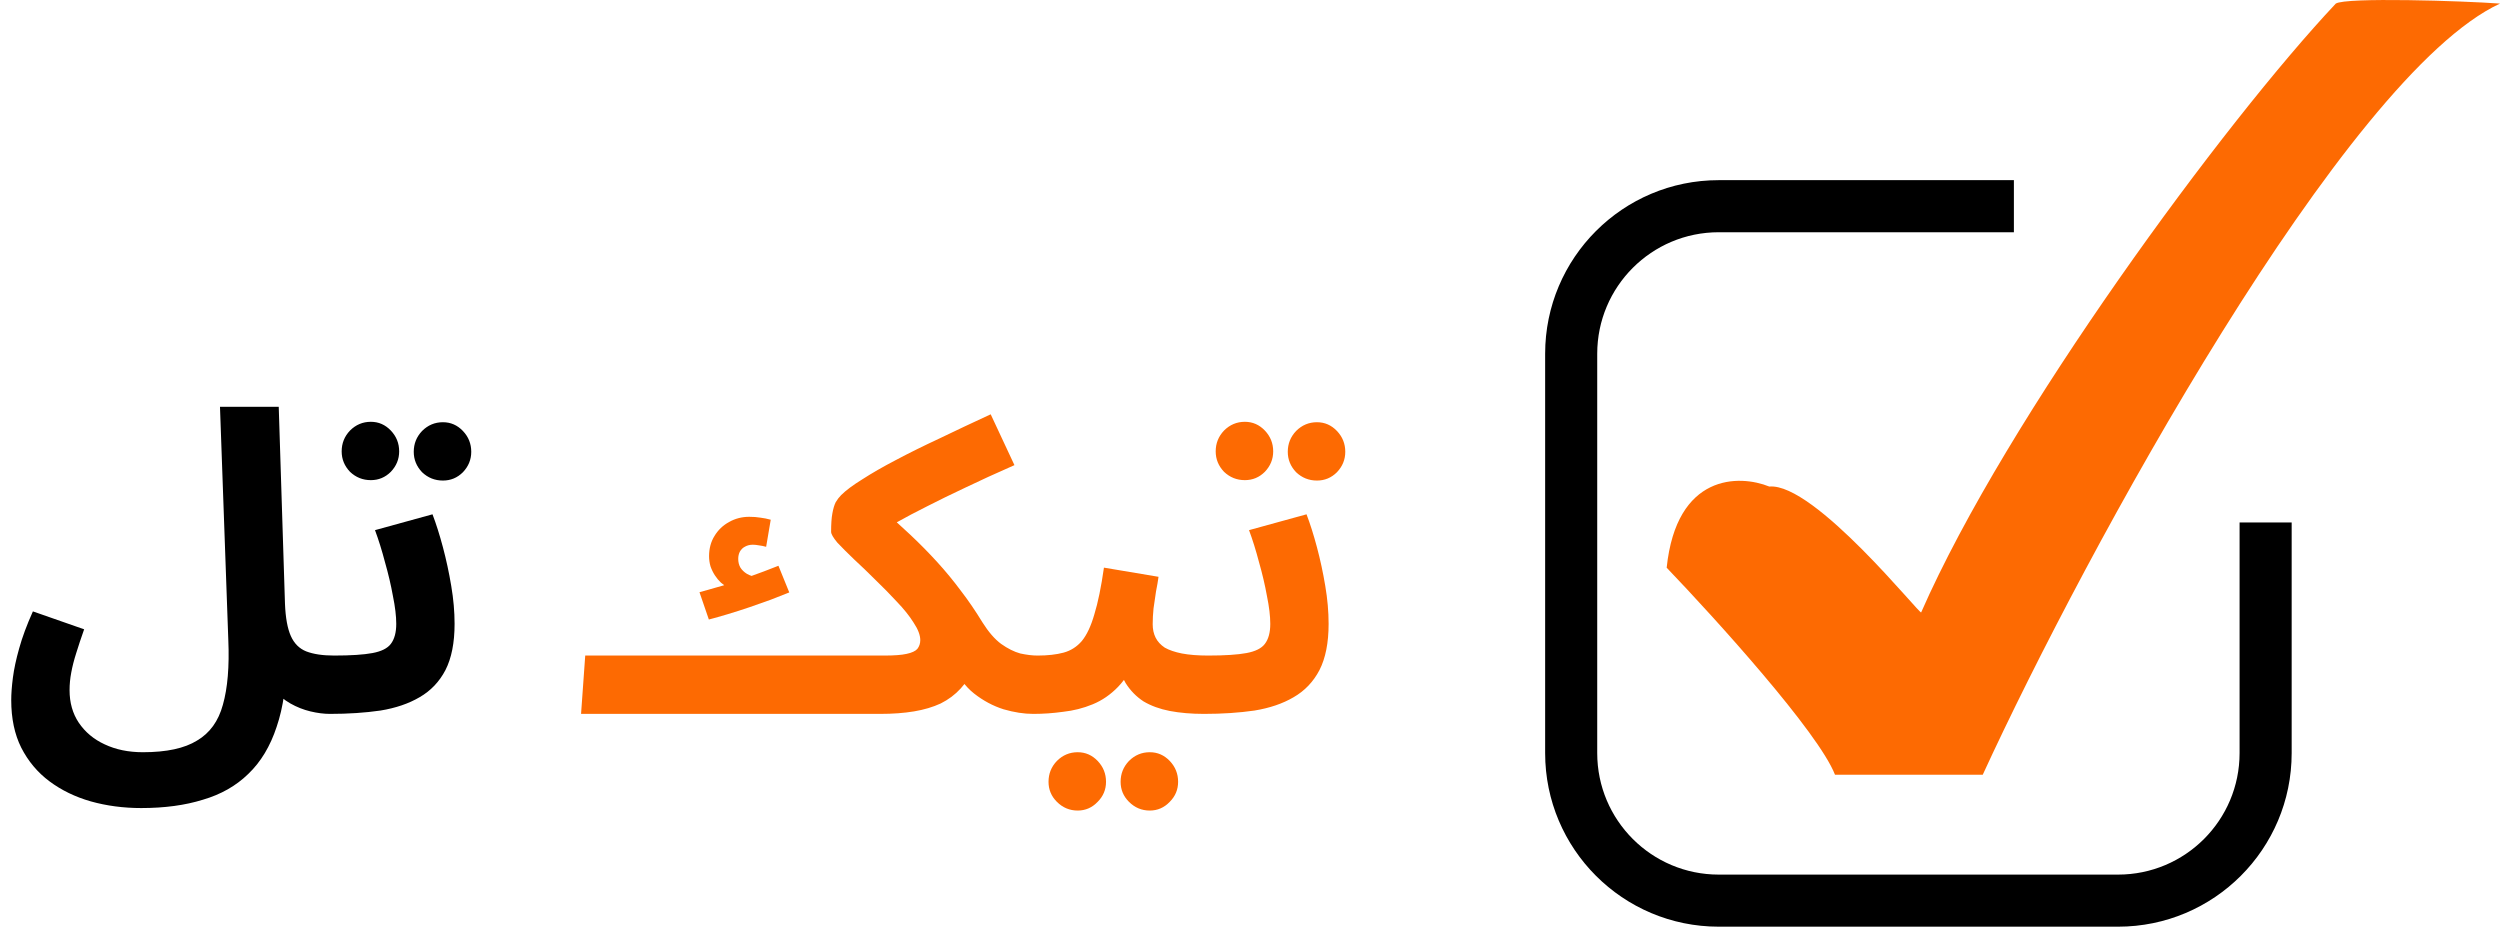 <svg xmlns="http://www.w3.org/2000/svg" width="144" height="54" viewBox="0 0 144 54" fill="none"><path d="M105.695 44.623C104.749 42.191 98.837 35.661 96 32.7C96.567 27.277 100.177 27.324 101.911 28.025C104.512 27.791 110.66 35.506 110.66 35.272C115.578 24.051 128.158 6.986 134.542 0.207C135.109 -0.167 141.872 0.051 144 0.206C135.109 4.321 120.118 31.765 114.207 44.623H105.695Z" fill="#FD6A02"></path><path fill-rule="evenodd" clip-rule="evenodd" d="M116 10.377H99C93.477 10.377 89 14.855 89 20.377V43.377C89 48.9 93.477 53.377 99 53.377H122C127.523 53.377 132 48.9 132 43.377V30.094H129V43.377C129 47.243 125.866 50.377 122 50.377H99C95.134 50.377 92 47.243 92 43.377V20.377C92 16.511 95.134 13.377 99 13.377H116V10.377Z" fill="black"></path><path d="M0.647 40.328C0.647 39.96 0.679 39.528 0.743 39.032C0.807 38.536 0.927 37.976 1.103 37.352C1.279 36.712 1.543 36 1.895 35.216L4.847 36.248C4.671 36.744 4.519 37.2 4.391 37.616C4.263 38.016 4.167 38.392 4.103 38.744C4.039 39.08 4.007 39.416 4.007 39.752C4.007 40.472 4.183 41.096 4.535 41.624C4.903 42.168 5.399 42.584 6.023 42.872C6.663 43.176 7.399 43.328 8.231 43.328C9.591 43.328 10.631 43.104 11.351 42.656C12.087 42.224 12.583 41.536 12.839 40.592C13.111 39.632 13.215 38.392 13.151 36.872L12.671 23.432H16.055L16.415 34.784C16.447 35.584 16.559 36.2 16.751 36.632C16.943 37.064 17.239 37.36 17.639 37.52C18.055 37.68 18.591 37.76 19.247 37.76C19.855 37.76 20.287 37.92 20.543 38.24C20.799 38.544 20.927 38.928 20.927 39.392C20.927 39.888 20.759 40.304 20.423 40.64C20.087 40.96 19.615 41.12 19.007 41.12C18.655 41.12 18.279 41.072 17.879 40.976C17.479 40.88 17.095 40.728 16.727 40.52C16.359 40.312 16.039 40.04 15.767 39.704C15.495 39.352 15.311 38.92 15.215 38.408L16.511 37.76C16.511 39.376 16.319 40.744 15.935 41.864C15.567 42.984 15.023 43.888 14.303 44.576C13.599 45.264 12.727 45.76 11.687 46.064C10.663 46.384 9.479 46.544 8.135 46.544C7.111 46.544 6.143 46.416 5.231 46.16C4.335 45.904 3.543 45.52 2.855 45.008C2.167 44.496 1.623 43.848 1.223 43.064C0.839 42.296 0.647 41.384 0.647 40.328ZM19.008 41.12L19.248 37.76C20.208 37.76 20.944 37.712 21.456 37.616C21.968 37.52 22.32 37.344 22.512 37.088C22.72 36.816 22.824 36.432 22.824 35.936C22.824 35.488 22.76 34.952 22.632 34.328C22.52 33.704 22.368 33.056 22.176 32.384C22 31.712 21.808 31.096 21.6 30.536L24.912 29.624C25.12 30.168 25.32 30.8 25.512 31.52C25.704 32.24 25.864 32.984 25.992 33.752C26.12 34.504 26.184 35.232 26.184 35.936C26.184 37.024 26.008 37.912 25.656 38.6C25.304 39.272 24.808 39.792 24.168 40.16C23.544 40.528 22.792 40.784 21.912 40.928C21.032 41.056 20.064 41.12 19.008 41.12ZM25.512 27.68C25.048 27.68 24.648 27.52 24.312 27.2C23.992 26.864 23.832 26.472 23.832 26.024C23.832 25.56 23.992 25.16 24.312 24.824C24.648 24.488 25.048 24.32 25.512 24.32C25.96 24.32 26.344 24.488 26.664 24.824C26.984 25.16 27.144 25.56 27.144 26.024C27.144 26.472 26.984 26.864 26.664 27.2C26.344 27.52 25.96 27.68 25.512 27.68ZM21.36 27.656C20.896 27.656 20.496 27.496 20.16 27.176C19.84 26.84 19.68 26.448 19.68 26C19.68 25.536 19.84 25.136 20.16 24.8C20.496 24.464 20.896 24.296 21.36 24.296C21.808 24.296 22.192 24.464 22.512 24.8C22.832 25.136 22.992 25.536 22.992 26C22.992 26.448 22.832 26.84 22.512 27.176C22.192 27.496 21.808 27.656 21.36 27.656Z" fill="black"></path><path d="M33.469 41.12L33.709 37.76H40.621C41.229 37.76 41.661 37.92 41.917 38.24C42.189 38.544 42.325 38.928 42.325 39.392C42.325 39.888 42.157 40.304 41.821 40.64C41.485 40.96 41.005 41.12 40.381 41.12H33.469ZM40.406 41.12L40.646 37.76H47.558C48.166 37.76 48.598 37.92 48.854 38.24C49.126 38.544 49.262 38.928 49.262 39.392C49.262 39.888 49.094 40.304 48.758 40.64C48.422 40.96 47.942 41.12 47.318 41.12H40.406ZM47.344 41.12L47.584 37.76H50.944C51.504 37.76 51.928 37.728 52.216 37.664C52.52 37.6 52.728 37.504 52.84 37.376C52.952 37.232 53.008 37.064 53.008 36.872C53.008 36.584 52.88 36.248 52.624 35.864C52.384 35.48 52.064 35.08 51.664 34.664C51.28 34.248 50.872 33.832 50.44 33.416C50.008 32.984 49.592 32.584 49.192 32.216C48.808 31.848 48.488 31.528 48.232 31.256C47.992 30.968 47.872 30.76 47.872 30.632C47.872 30.184 47.896 29.832 47.944 29.576C47.992 29.304 48.056 29.088 48.136 28.928C48.232 28.768 48.336 28.632 48.448 28.52C48.72 28.248 49.128 27.944 49.672 27.608C50.216 27.256 50.856 26.888 51.592 26.504C52.344 26.104 53.184 25.688 54.112 25.256C55.04 24.808 56.024 24.344 57.064 23.864L58.432 26.792C57.376 27.256 56.432 27.688 55.6 28.088C54.784 28.472 54.048 28.832 53.392 29.168C52.752 29.488 52.176 29.792 51.664 30.08C51.168 30.368 50.72 30.64 50.32 30.896L50.56 29.12C51.248 29.712 51.872 30.272 52.432 30.8C52.992 31.328 53.512 31.856 53.992 32.384C54.472 32.912 54.92 33.456 55.336 34.016C55.768 34.576 56.184 35.184 56.584 35.84C56.936 36.4 57.296 36.816 57.664 37.088C58.048 37.36 58.416 37.544 58.768 37.64C59.136 37.72 59.464 37.76 59.752 37.76C60.36 37.76 60.792 37.92 61.048 38.24C61.32 38.544 61.456 38.928 61.456 39.392C61.456 39.888 61.288 40.304 60.952 40.64C60.616 40.96 60.136 41.12 59.512 41.12C58.984 41.12 58.416 41.032 57.808 40.856C57.2 40.664 56.632 40.36 56.104 39.944C55.576 39.528 55.176 38.96 54.904 38.24L56.2 38.336C55.96 38.848 55.672 39.288 55.336 39.656C55.016 40.008 54.632 40.296 54.184 40.52C53.736 40.728 53.224 40.88 52.648 40.976C52.072 41.072 51.424 41.12 50.704 41.12H47.344ZM59.531 41.12L59.771 37.76C60.347 37.76 60.843 37.704 61.259 37.592C61.675 37.48 62.027 37.256 62.315 36.92C62.603 36.568 62.843 36.056 63.035 35.384C63.243 34.712 63.427 33.816 63.587 32.696L66.731 33.224C66.699 33.464 66.651 33.744 66.587 34.064C66.539 34.384 66.491 34.712 66.443 35.048C66.411 35.368 66.395 35.672 66.395 35.96C66.395 36.248 66.451 36.504 66.563 36.728C66.675 36.952 66.851 37.144 67.091 37.304C67.347 37.448 67.675 37.56 68.075 37.64C68.491 37.72 68.995 37.76 69.587 37.76C70.195 37.76 70.627 37.92 70.883 38.24C71.139 38.544 71.267 38.928 71.267 39.392C71.267 39.888 71.099 40.304 70.763 40.64C70.443 40.96 69.971 41.12 69.347 41.12C68.627 41.12 67.971 41.064 67.379 40.952C66.803 40.84 66.299 40.656 65.867 40.4C65.451 40.128 65.107 39.776 64.835 39.344C64.579 38.896 64.419 38.352 64.355 37.712H65.507C65.219 38.48 64.851 39.096 64.403 39.56C63.971 40.008 63.483 40.344 62.939 40.568C62.395 40.792 61.827 40.936 61.235 41C60.659 41.08 60.091 41.12 59.531 41.12ZM66.227 46.688C65.763 46.688 65.363 46.52 65.027 46.184C64.707 45.864 64.547 45.48 64.547 45.032C64.547 44.568 64.707 44.168 65.027 43.832C65.363 43.496 65.763 43.328 66.227 43.328C66.675 43.328 67.059 43.496 67.379 43.832C67.699 44.168 67.859 44.568 67.859 45.032C67.859 45.48 67.699 45.864 67.379 46.184C67.059 46.52 66.675 46.688 66.227 46.688ZM62.075 46.688C61.611 46.688 61.211 46.52 60.875 46.184C60.555 45.864 60.395 45.48 60.395 45.032C60.395 44.568 60.555 44.168 60.875 43.832C61.211 43.496 61.611 43.328 62.075 43.328C62.523 43.328 62.907 43.496 63.227 43.832C63.547 44.168 63.707 44.568 63.707 45.032C63.707 45.48 63.547 45.864 63.227 46.184C62.907 46.52 62.523 46.688 62.075 46.688ZM69.352 41.12L69.592 37.76C70.552 37.76 71.288 37.712 71.8 37.616C72.312 37.52 72.664 37.344 72.856 37.088C73.064 36.816 73.168 36.432 73.168 35.936C73.168 35.488 73.104 34.952 72.976 34.328C72.864 33.704 72.712 33.056 72.52 32.384C72.344 31.712 72.152 31.096 71.944 30.536L75.256 29.624C75.464 30.168 75.664 30.8 75.856 31.52C76.048 32.24 76.208 32.984 76.336 33.752C76.464 34.504 76.528 35.232 76.528 35.936C76.528 37.024 76.352 37.912 76 38.6C75.648 39.272 75.152 39.792 74.512 40.16C73.888 40.528 73.136 40.784 72.256 40.928C71.376 41.056 70.408 41.12 69.352 41.12ZM75.856 27.68C75.392 27.68 74.992 27.52 74.656 27.2C74.336 26.864 74.176 26.472 74.176 26.024C74.176 25.56 74.336 25.16 74.656 24.824C74.992 24.488 75.392 24.32 75.856 24.32C76.304 24.32 76.688 24.488 77.008 24.824C77.328 25.16 77.488 25.56 77.488 26.024C77.488 26.472 77.328 26.864 77.008 27.2C76.688 27.52 76.304 27.68 75.856 27.68ZM71.704 27.656C71.24 27.656 70.84 27.496 70.504 27.176C70.184 26.84 70.024 26.448 70.024 26C70.024 25.536 70.184 25.136 70.504 24.8C70.84 24.464 71.24 24.296 71.704 24.296C72.152 24.296 72.536 24.464 72.856 24.8C73.176 25.136 73.336 25.536 73.336 26C73.336 26.448 73.176 26.84 72.856 27.176C72.536 27.496 72.152 27.656 71.704 27.656Z" fill="#FD6A02"></path><path d="M41.91 33.824C41.782 33.76 41.654 33.672 41.526 33.56C41.398 33.44 41.282 33.3 41.178 33.14C41.074 32.98 40.99 32.808 40.926 32.624C40.87 32.432 40.842 32.236 40.842 32.036C40.842 31.596 40.946 31.208 41.154 30.872C41.362 30.528 41.642 30.26 41.994 30.068C42.346 29.868 42.734 29.768 43.158 29.768C43.39 29.768 43.602 29.784 43.794 29.816C43.994 29.84 44.194 29.88 44.394 29.936L44.13 31.496C43.986 31.456 43.846 31.428 43.71 31.412C43.582 31.388 43.466 31.376 43.362 31.376C43.194 31.376 43.046 31.412 42.918 31.484C42.79 31.548 42.69 31.644 42.618 31.772C42.554 31.892 42.522 32.032 42.522 32.192C42.522 32.376 42.562 32.54 42.642 32.684C42.73 32.828 42.858 32.952 43.026 33.056C43.202 33.152 43.418 33.228 43.674 33.284L41.91 33.824ZM40.83 35.684L40.29 34.112C40.706 34 41.158 33.872 41.646 33.728C42.134 33.576 42.646 33.404 43.182 33.212C43.726 33.02 44.278 32.812 44.838 32.588L45.462 34.124C45.142 34.252 44.786 34.392 44.394 34.544C44.002 34.688 43.594 34.832 43.17 34.976C42.746 35.12 42.334 35.252 41.934 35.372C41.534 35.492 41.166 35.596 40.83 35.684Z" fill="#FD6A02"></path></svg>